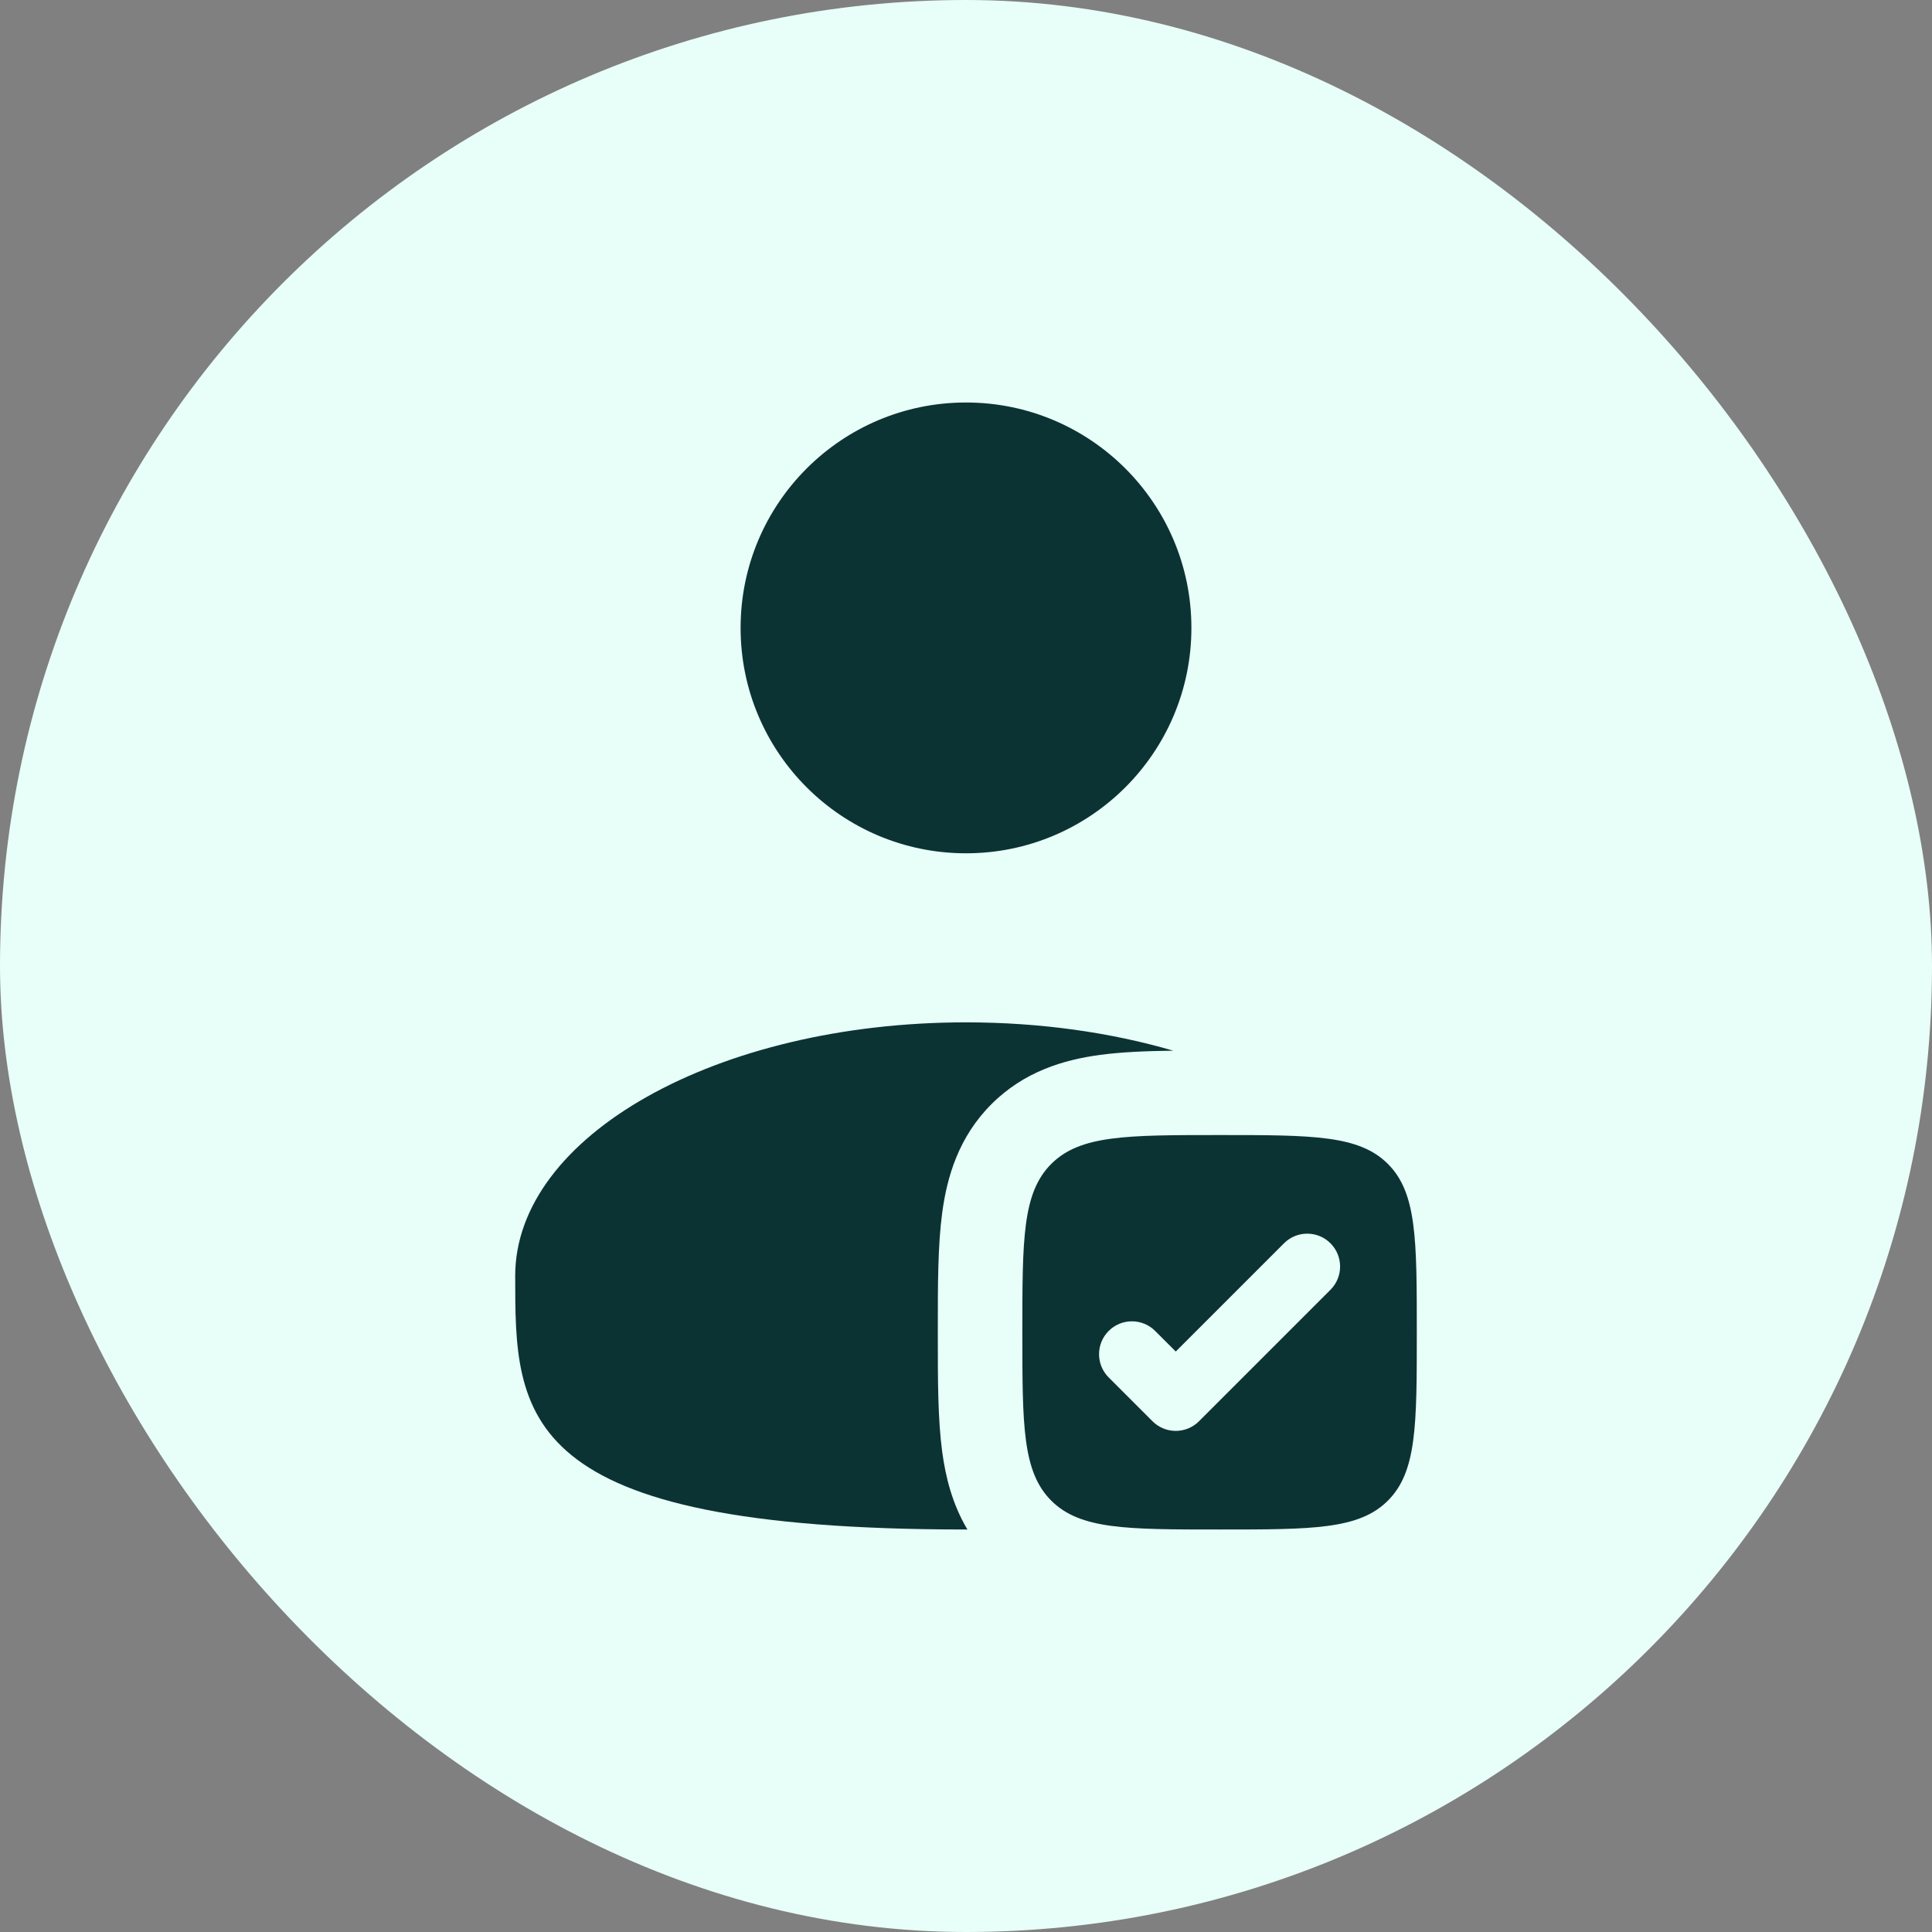 <?xml version="1.0" encoding="UTF-8"?> <svg xmlns="http://www.w3.org/2000/svg" width="240" height="240" viewBox="0 0 240 240" fill="none"><rect x="0" y="0" width="240" height="240" fill="#808080" stroke="none"/><rect width="240" height="240" rx="120" fill="#E8FEF8"></rect><path d="M148 78C148 93.464 135.464 106 120 106C104.536 106 92 93.464 92 78C92 62.536 104.536 50 120 50C135.464 50 148 62.536 148 78Z" fill="#0C3333"></path><path d="M145.747 130.52C142.436 130.56 139.349 130.68 136.659 131.042C132.159 131.647 127.233 133.093 123.163 137.163C119.093 141.233 117.647 146.159 117.042 150.659C116.499 154.703 116.499 159.644 116.5 164.898V166.102C116.499 171.356 116.499 176.297 117.042 180.341C117.467 183.498 118.306 186.866 120.174 190C120.116 190 120.058 190 120 190C64 190 64 175.897 64 158.5C64 141.103 89.072 127 120 127C129.283 127 138.039 128.271 145.747 130.52Z" fill="#0C3333"></path><path fill-rule="evenodd" clip-rule="evenodd" d="M151.5 190C139.951 190 134.176 190 130.588 186.412C127 182.824 127 177.049 127 165.5C127 153.951 127 148.176 130.588 144.588C134.176 141 139.951 141 151.5 141C163.049 141 168.824 141 172.412 144.588C176 148.176 176 153.951 176 165.5C176 177.049 176 182.824 172.412 186.412C168.824 190 163.049 190 151.5 190ZM165.276 160.221C166.871 158.626 166.871 156.041 165.276 154.446C163.682 152.851 161.096 152.851 159.502 154.446L146.056 167.892L143.498 165.335C141.904 163.74 139.318 163.74 137.724 165.335C136.129 166.93 136.129 169.515 137.724 171.11L143.168 176.554C144.763 178.149 147.348 178.149 148.943 176.554L165.276 160.221Z" fill="#0C3333"></path></svg> 